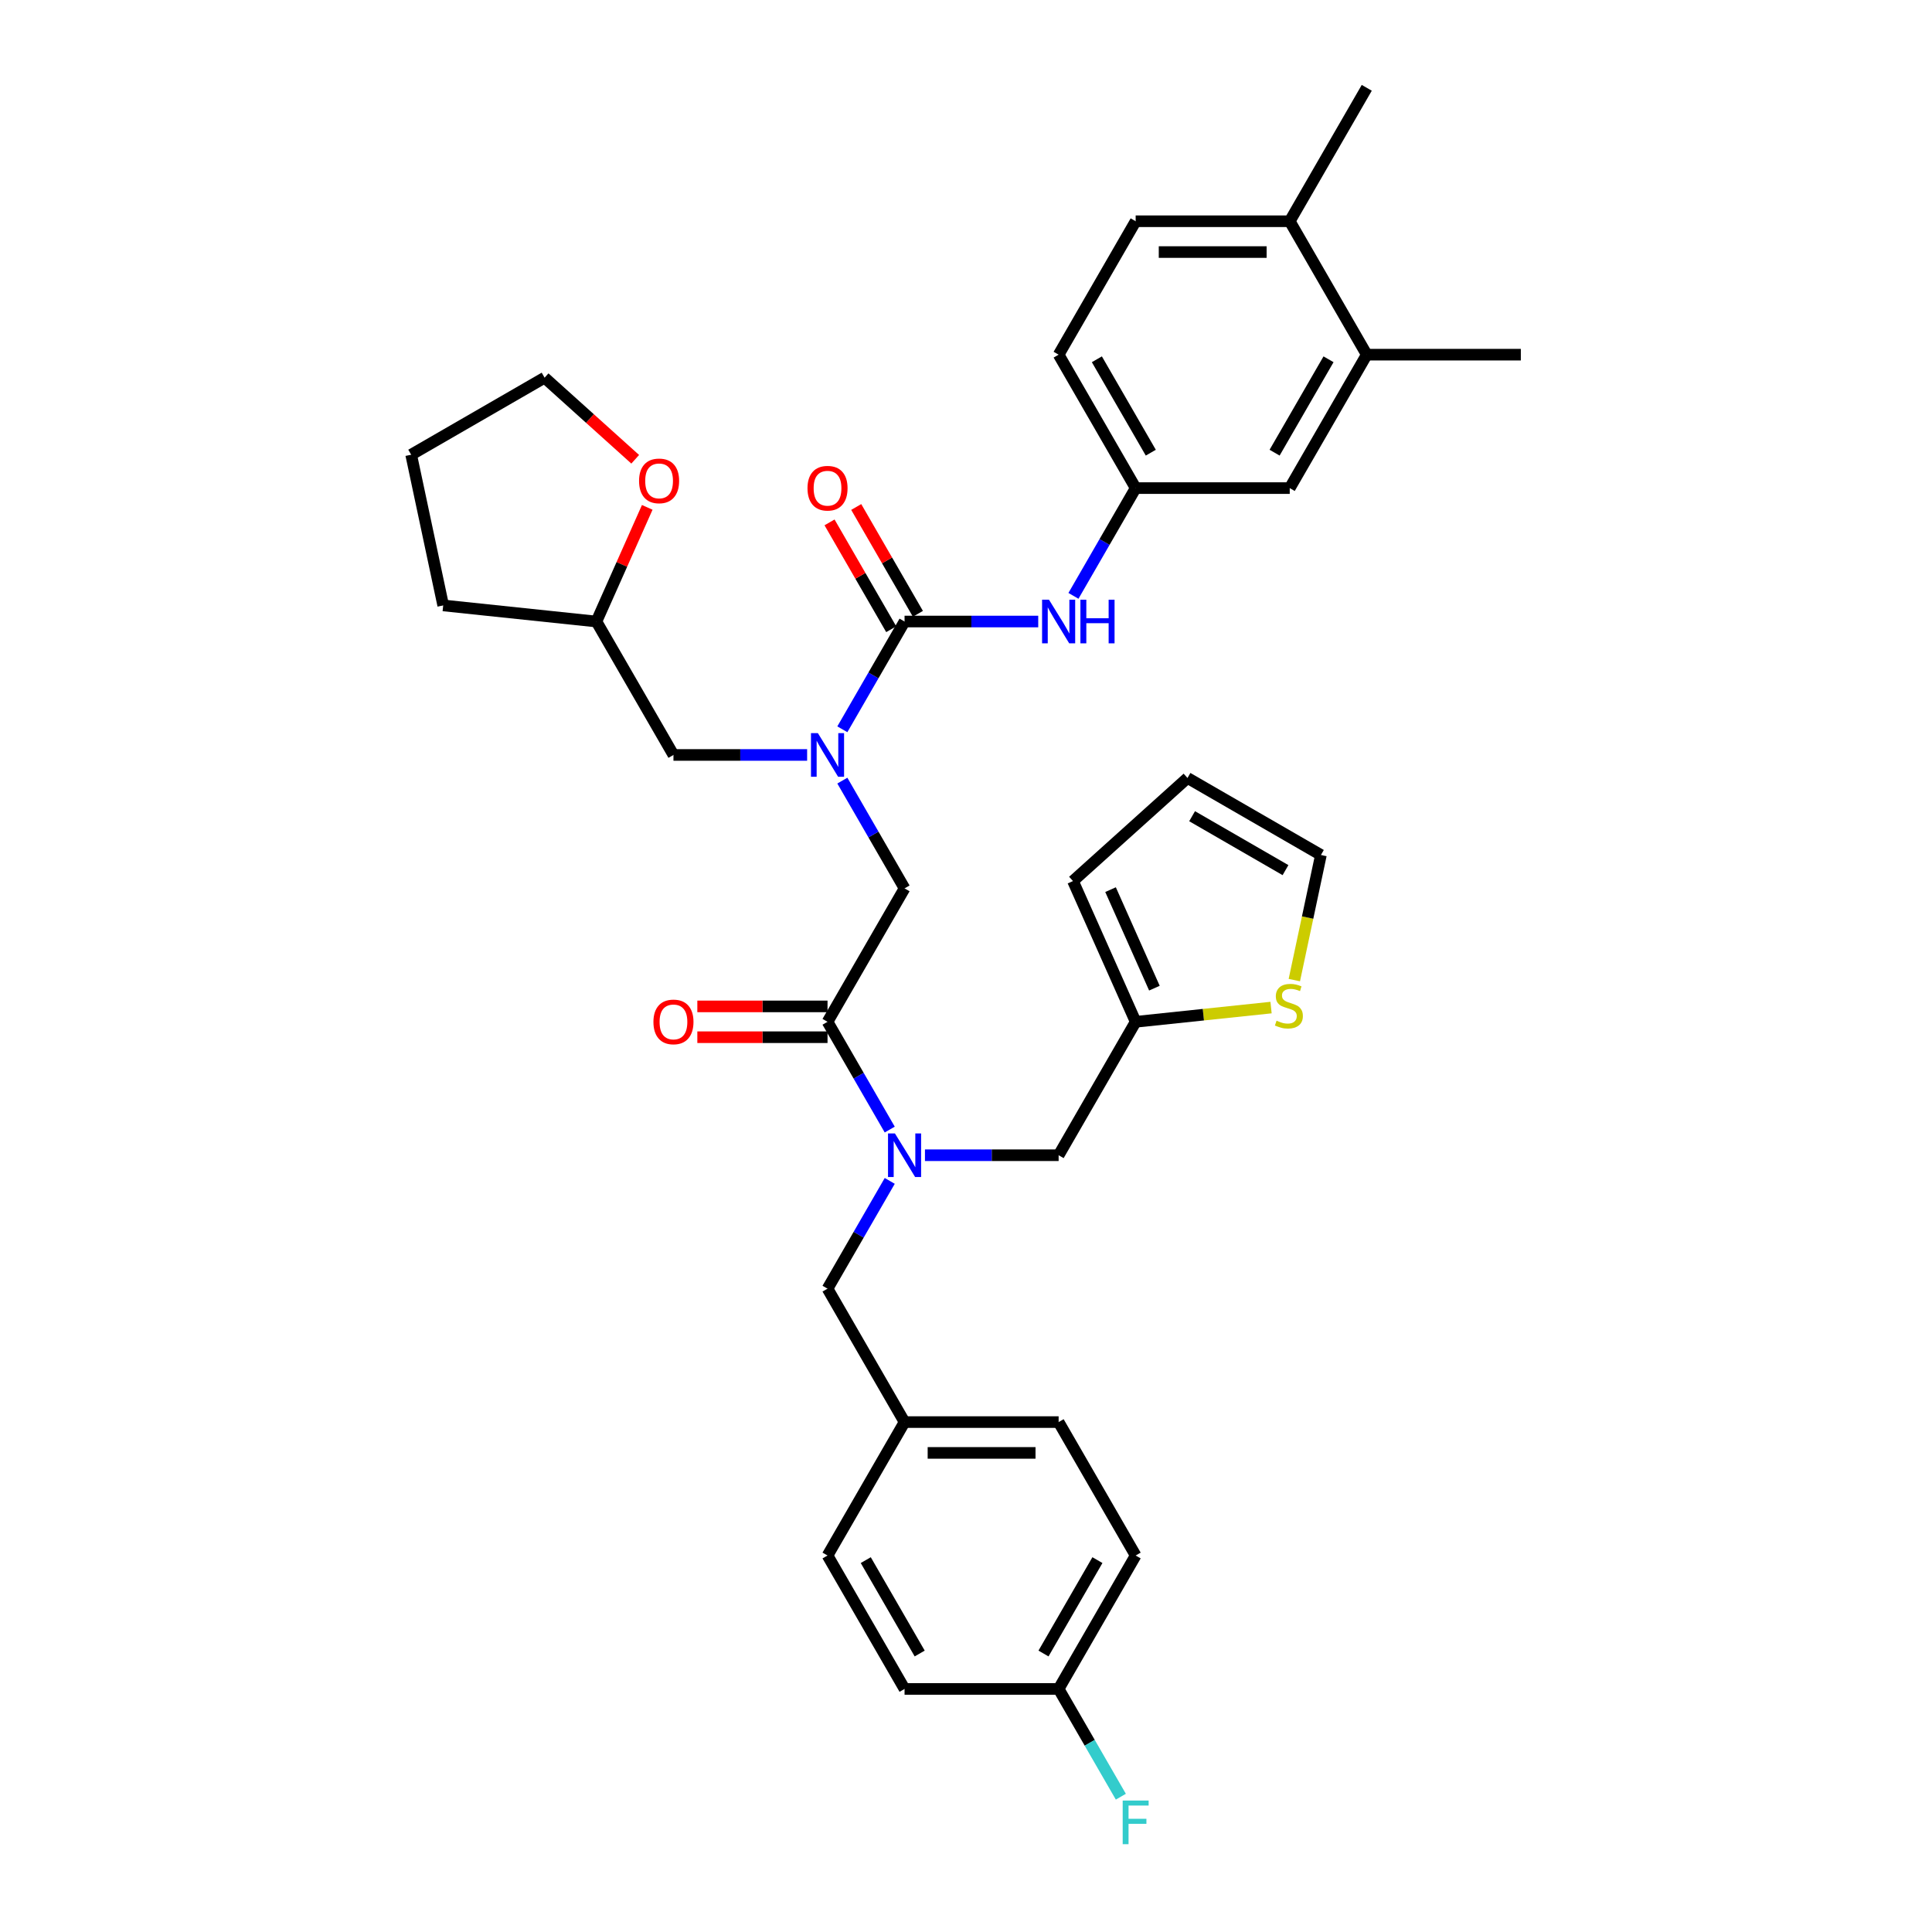 <?xml version='1.0' encoding='iso-8859-1'?>
<svg version='1.1' baseProfile='full'
              xmlns='http://www.w3.org/2000/svg'
                      xmlns:rdkit='http://www.rdkit.org/xml'
                      xmlns:xlink='http://www.w3.org/1999/xlink'
                  xml:space='preserve'
width='1000px' height='1000px' viewBox='0 0 1000 1000'>
<!-- END OF HEADER -->
<rect style='opacity:1.0;fill:#FFFFFF;stroke:none' width='1000' height='1000' x='0' y='0'> </rect>
<path class='bond-0' d='M 707.435,183.577 L 667.562,252.639' style='fill:none;fill-rule:evenodd;stroke:#000000;stroke-width:6px;stroke-linecap:butt;stroke-linejoin:miter;stroke-opacity:1' />
<path class='bond-0' d='M 687.642,185.962 L 659.731,234.305' style='fill:none;fill-rule:evenodd;stroke:#000000;stroke-width:6px;stroke-linecap:butt;stroke-linejoin:miter;stroke-opacity:1' />
<path class='bond-1' d='M 707.435,183.577 L 787.18,183.577' style='fill:none;fill-rule:evenodd;stroke:#000000;stroke-width:6px;stroke-linecap:butt;stroke-linejoin:miter;stroke-opacity:1' />
<path class='bond-2' d='M 707.435,183.577 L 667.562,114.516' style='fill:none;fill-rule:evenodd;stroke:#000000;stroke-width:6px;stroke-linecap:butt;stroke-linejoin:miter;stroke-opacity:1' />
<path class='bond-3' d='M 478.757,597.946 L 513.351,597.946' style='fill:none;fill-rule:evenodd;stroke:#0000FF;stroke-width:6px;stroke-linecap:butt;stroke-linejoin:miter;stroke-opacity:1' />
<path class='bond-3' d='M 513.351,597.946 L 547.944,597.946' style='fill:none;fill-rule:evenodd;stroke:#000000;stroke-width:6px;stroke-linecap:butt;stroke-linejoin:miter;stroke-opacity:1' />
<path class='bond-4' d='M 460.528,611.232 L 444.427,639.12' style='fill:none;fill-rule:evenodd;stroke:#0000FF;stroke-width:6px;stroke-linecap:butt;stroke-linejoin:miter;stroke-opacity:1' />
<path class='bond-4' d='M 444.427,639.12 L 428.326,667.008' style='fill:none;fill-rule:evenodd;stroke:#000000;stroke-width:6px;stroke-linecap:butt;stroke-linejoin:miter;stroke-opacity:1' />
<path class='bond-5' d='M 460.528,584.661 L 444.427,556.773' style='fill:none;fill-rule:evenodd;stroke:#0000FF;stroke-width:6px;stroke-linecap:butt;stroke-linejoin:miter;stroke-opacity:1' />
<path class='bond-5' d='M 444.427,556.773 L 428.326,528.885' style='fill:none;fill-rule:evenodd;stroke:#000000;stroke-width:6px;stroke-linecap:butt;stroke-linejoin:miter;stroke-opacity:1' />
<path class='bond-6' d='M 428.326,520.91 L 394.634,520.91' style='fill:none;fill-rule:evenodd;stroke:#000000;stroke-width:6px;stroke-linecap:butt;stroke-linejoin:miter;stroke-opacity:1' />
<path class='bond-6' d='M 394.634,520.91 L 360.941,520.91' style='fill:none;fill-rule:evenodd;stroke:#FF0000;stroke-width:6px;stroke-linecap:butt;stroke-linejoin:miter;stroke-opacity:1' />
<path class='bond-6' d='M 428.326,536.859 L 394.634,536.859' style='fill:none;fill-rule:evenodd;stroke:#000000;stroke-width:6px;stroke-linecap:butt;stroke-linejoin:miter;stroke-opacity:1' />
<path class='bond-6' d='M 394.634,536.859 L 360.941,536.859' style='fill:none;fill-rule:evenodd;stroke:#FF0000;stroke-width:6px;stroke-linecap:butt;stroke-linejoin:miter;stroke-opacity:1' />
<path class='bond-7' d='M 428.326,528.885 L 468.199,459.823' style='fill:none;fill-rule:evenodd;stroke:#000000;stroke-width:6px;stroke-linecap:butt;stroke-linejoin:miter;stroke-opacity:1' />
<path class='bond-8' d='M 468.199,459.823 L 452.098,431.935' style='fill:none;fill-rule:evenodd;stroke:#000000;stroke-width:6px;stroke-linecap:butt;stroke-linejoin:miter;stroke-opacity:1' />
<path class='bond-8' d='M 452.098,431.935 L 435.997,404.047' style='fill:none;fill-rule:evenodd;stroke:#0000FF;stroke-width:6px;stroke-linecap:butt;stroke-linejoin:miter;stroke-opacity:1' />
<path class='bond-9' d='M 435.997,377.476 L 452.098,349.588' style='fill:none;fill-rule:evenodd;stroke:#0000FF;stroke-width:6px;stroke-linecap:butt;stroke-linejoin:miter;stroke-opacity:1' />
<path class='bond-9' d='M 452.098,349.588 L 468.199,321.7' style='fill:none;fill-rule:evenodd;stroke:#000000;stroke-width:6px;stroke-linecap:butt;stroke-linejoin:miter;stroke-opacity:1' />
<path class='bond-10' d='M 417.768,390.762 L 383.174,390.762' style='fill:none;fill-rule:evenodd;stroke:#0000FF;stroke-width:6px;stroke-linecap:butt;stroke-linejoin:miter;stroke-opacity:1' />
<path class='bond-10' d='M 383.174,390.762 L 348.581,390.762' style='fill:none;fill-rule:evenodd;stroke:#000000;stroke-width:6px;stroke-linecap:butt;stroke-linejoin:miter;stroke-opacity:1' />
<path class='bond-11' d='M 475.105,317.713 L 459.142,290.064' style='fill:none;fill-rule:evenodd;stroke:#000000;stroke-width:6px;stroke-linecap:butt;stroke-linejoin:miter;stroke-opacity:1' />
<path class='bond-11' d='M 459.142,290.064 L 443.179,262.416' style='fill:none;fill-rule:evenodd;stroke:#FF0000;stroke-width:6px;stroke-linecap:butt;stroke-linejoin:miter;stroke-opacity:1' />
<path class='bond-11' d='M 461.293,325.688 L 445.33,298.039' style='fill:none;fill-rule:evenodd;stroke:#000000;stroke-width:6px;stroke-linecap:butt;stroke-linejoin:miter;stroke-opacity:1' />
<path class='bond-11' d='M 445.33,298.039 L 429.367,270.39' style='fill:none;fill-rule:evenodd;stroke:#FF0000;stroke-width:6px;stroke-linecap:butt;stroke-linejoin:miter;stroke-opacity:1' />
<path class='bond-12' d='M 468.199,321.7 L 502.792,321.7' style='fill:none;fill-rule:evenodd;stroke:#000000;stroke-width:6px;stroke-linecap:butt;stroke-linejoin:miter;stroke-opacity:1' />
<path class='bond-12' d='M 502.792,321.7 L 537.386,321.7' style='fill:none;fill-rule:evenodd;stroke:#0000FF;stroke-width:6px;stroke-linecap:butt;stroke-linejoin:miter;stroke-opacity:1' />
<path class='bond-13' d='M 555.615,308.415 L 571.716,280.527' style='fill:none;fill-rule:evenodd;stroke:#0000FF;stroke-width:6px;stroke-linecap:butt;stroke-linejoin:miter;stroke-opacity:1' />
<path class='bond-13' d='M 571.716,280.527 L 587.817,252.639' style='fill:none;fill-rule:evenodd;stroke:#000000;stroke-width:6px;stroke-linecap:butt;stroke-linejoin:miter;stroke-opacity:1' />
<path class='bond-14' d='M 667.562,114.516 L 587.817,114.516' style='fill:none;fill-rule:evenodd;stroke:#000000;stroke-width:6px;stroke-linecap:butt;stroke-linejoin:miter;stroke-opacity:1' />
<path class='bond-14' d='M 655.6,130.465 L 599.779,130.465' style='fill:none;fill-rule:evenodd;stroke:#000000;stroke-width:6px;stroke-linecap:butt;stroke-linejoin:miter;stroke-opacity:1' />
<path class='bond-15' d='M 667.562,114.516 L 707.435,45.455' style='fill:none;fill-rule:evenodd;stroke:#000000;stroke-width:6px;stroke-linecap:butt;stroke-linejoin:miter;stroke-opacity:1' />
<path class='bond-16' d='M 667.562,252.639 L 587.817,252.639' style='fill:none;fill-rule:evenodd;stroke:#000000;stroke-width:6px;stroke-linecap:butt;stroke-linejoin:miter;stroke-opacity:1' />
<path class='bond-17' d='M 587.817,252.639 L 547.944,183.577' style='fill:none;fill-rule:evenodd;stroke:#000000;stroke-width:6px;stroke-linecap:butt;stroke-linejoin:miter;stroke-opacity:1' />
<path class='bond-17' d='M 595.648,234.305 L 567.737,185.962' style='fill:none;fill-rule:evenodd;stroke:#000000;stroke-width:6px;stroke-linecap:butt;stroke-linejoin:miter;stroke-opacity:1' />
<path class='bond-18' d='M 335.015,262.613 L 321.862,292.157' style='fill:none;fill-rule:evenodd;stroke:#FF0000;stroke-width:6px;stroke-linecap:butt;stroke-linejoin:miter;stroke-opacity:1' />
<path class='bond-18' d='M 321.862,292.157 L 308.708,321.7' style='fill:none;fill-rule:evenodd;stroke:#000000;stroke-width:6px;stroke-linecap:butt;stroke-linejoin:miter;stroke-opacity:1' />
<path class='bond-19' d='M 328.783,237.72 L 305.332,216.605' style='fill:none;fill-rule:evenodd;stroke:#FF0000;stroke-width:6px;stroke-linecap:butt;stroke-linejoin:miter;stroke-opacity:1' />
<path class='bond-19' d='M 305.332,216.605 L 281.881,195.489' style='fill:none;fill-rule:evenodd;stroke:#000000;stroke-width:6px;stroke-linecap:butt;stroke-linejoin:miter;stroke-opacity:1' />
<path class='bond-20' d='M 308.708,321.7 L 348.581,390.762' style='fill:none;fill-rule:evenodd;stroke:#000000;stroke-width:6px;stroke-linecap:butt;stroke-linejoin:miter;stroke-opacity:1' />
<path class='bond-21' d='M 308.708,321.7 L 229.4,313.365' style='fill:none;fill-rule:evenodd;stroke:#000000;stroke-width:6px;stroke-linecap:butt;stroke-linejoin:miter;stroke-opacity:1' />
<path class='bond-22' d='M 547.944,597.946 L 587.817,528.885' style='fill:none;fill-rule:evenodd;stroke:#000000;stroke-width:6px;stroke-linecap:butt;stroke-linejoin:miter;stroke-opacity:1' />
<path class='bond-23' d='M 428.326,667.008 L 468.199,736.069' style='fill:none;fill-rule:evenodd;stroke:#000000;stroke-width:6px;stroke-linecap:butt;stroke-linejoin:miter;stroke-opacity:1' />
<path class='bond-24' d='M 587.817,805.131 L 547.944,874.192' style='fill:none;fill-rule:evenodd;stroke:#000000;stroke-width:6px;stroke-linecap:butt;stroke-linejoin:miter;stroke-opacity:1' />
<path class='bond-24' d='M 568.024,807.515 L 540.113,855.858' style='fill:none;fill-rule:evenodd;stroke:#000000;stroke-width:6px;stroke-linecap:butt;stroke-linejoin:miter;stroke-opacity:1' />
<path class='bond-25' d='M 587.817,805.131 L 547.944,736.069' style='fill:none;fill-rule:evenodd;stroke:#000000;stroke-width:6px;stroke-linecap:butt;stroke-linejoin:miter;stroke-opacity:1' />
<path class='bond-26' d='M 547.944,874.192 L 468.199,874.192' style='fill:none;fill-rule:evenodd;stroke:#000000;stroke-width:6px;stroke-linecap:butt;stroke-linejoin:miter;stroke-opacity:1' />
<path class='bond-27' d='M 547.944,874.192 L 564.045,902.08' style='fill:none;fill-rule:evenodd;stroke:#000000;stroke-width:6px;stroke-linecap:butt;stroke-linejoin:miter;stroke-opacity:1' />
<path class='bond-27' d='M 564.045,902.08 L 580.146,929.968' style='fill:none;fill-rule:evenodd;stroke:#33CCCC;stroke-width:6px;stroke-linecap:butt;stroke-linejoin:miter;stroke-opacity:1' />
<path class='bond-28' d='M 657.891,521.52 L 622.854,525.202' style='fill:none;fill-rule:evenodd;stroke:#CCCC00;stroke-width:6px;stroke-linecap:butt;stroke-linejoin:miter;stroke-opacity:1' />
<path class='bond-28' d='M 622.854,525.202 L 587.817,528.885' style='fill:none;fill-rule:evenodd;stroke:#000000;stroke-width:6px;stroke-linecap:butt;stroke-linejoin:miter;stroke-opacity:1' />
<path class='bond-29' d='M 669.942,507.295 L 676.824,474.921' style='fill:none;fill-rule:evenodd;stroke:#CCCC00;stroke-width:6px;stroke-linecap:butt;stroke-linejoin:miter;stroke-opacity:1' />
<path class='bond-29' d='M 676.824,474.921 L 683.705,442.546' style='fill:none;fill-rule:evenodd;stroke:#000000;stroke-width:6px;stroke-linecap:butt;stroke-linejoin:miter;stroke-opacity:1' />
<path class='bond-30' d='M 587.817,528.885 L 555.382,456.034' style='fill:none;fill-rule:evenodd;stroke:#000000;stroke-width:6px;stroke-linecap:butt;stroke-linejoin:miter;stroke-opacity:1' />
<path class='bond-30' d='M 597.522,511.47 L 574.817,460.474' style='fill:none;fill-rule:evenodd;stroke:#000000;stroke-width:6px;stroke-linecap:butt;stroke-linejoin:miter;stroke-opacity:1' />
<path class='bond-31' d='M 683.705,442.546 L 614.644,402.674' style='fill:none;fill-rule:evenodd;stroke:#000000;stroke-width:6px;stroke-linecap:butt;stroke-linejoin:miter;stroke-opacity:1' />
<path class='bond-31' d='M 665.372,450.378 L 617.029,422.467' style='fill:none;fill-rule:evenodd;stroke:#000000;stroke-width:6px;stroke-linecap:butt;stroke-linejoin:miter;stroke-opacity:1' />
<path class='bond-32' d='M 555.382,456.034 L 614.644,402.674' style='fill:none;fill-rule:evenodd;stroke:#000000;stroke-width:6px;stroke-linecap:butt;stroke-linejoin:miter;stroke-opacity:1' />
<path class='bond-33' d='M 468.199,874.192 L 428.326,805.131' style='fill:none;fill-rule:evenodd;stroke:#000000;stroke-width:6px;stroke-linecap:butt;stroke-linejoin:miter;stroke-opacity:1' />
<path class='bond-33' d='M 476.03,855.858 L 448.119,807.515' style='fill:none;fill-rule:evenodd;stroke:#000000;stroke-width:6px;stroke-linecap:butt;stroke-linejoin:miter;stroke-opacity:1' />
<path class='bond-34' d='M 428.326,805.131 L 468.199,736.069' style='fill:none;fill-rule:evenodd;stroke:#000000;stroke-width:6px;stroke-linecap:butt;stroke-linejoin:miter;stroke-opacity:1' />
<path class='bond-35' d='M 468.199,736.069 L 547.944,736.069' style='fill:none;fill-rule:evenodd;stroke:#000000;stroke-width:6px;stroke-linecap:butt;stroke-linejoin:miter;stroke-opacity:1' />
<path class='bond-35' d='M 480.161,752.018 L 535.982,752.018' style='fill:none;fill-rule:evenodd;stroke:#000000;stroke-width:6px;stroke-linecap:butt;stroke-linejoin:miter;stroke-opacity:1' />
<path class='bond-36' d='M 281.881,195.489 L 212.82,235.362' style='fill:none;fill-rule:evenodd;stroke:#000000;stroke-width:6px;stroke-linecap:butt;stroke-linejoin:miter;stroke-opacity:1' />
<path class='bond-37' d='M 229.4,313.365 L 212.82,235.362' style='fill:none;fill-rule:evenodd;stroke:#000000;stroke-width:6px;stroke-linecap:butt;stroke-linejoin:miter;stroke-opacity:1' />
<path class='bond-38' d='M 587.817,114.516 L 547.944,183.577' style='fill:none;fill-rule:evenodd;stroke:#000000;stroke-width:6px;stroke-linecap:butt;stroke-linejoin:miter;stroke-opacity:1' />
<path  class='atom-1' d='M 463.207 586.654
L 470.607 598.616
Q 471.341 599.796, 472.521 601.933
Q 473.701 604.071, 473.765 604.198
L 473.765 586.654
L 476.764 586.654
L 476.764 609.238
L 473.669 609.238
L 465.727 596.16
Q 464.802 594.629, 463.813 592.874
Q 462.856 591.12, 462.569 590.578
L 462.569 609.238
L 459.634 609.238
L 459.634 586.654
L 463.207 586.654
' fill='#0000FF'/>
<path  class='atom-3' d='M 338.214 528.949
Q 338.214 523.526, 340.894 520.496
Q 343.573 517.465, 348.581 517.465
Q 353.589 517.465, 356.268 520.496
Q 358.948 523.526, 358.948 528.949
Q 358.948 534.435, 356.237 537.561
Q 353.525 540.655, 348.581 540.655
Q 343.605 540.655, 340.894 537.561
Q 338.214 534.467, 338.214 528.949
M 348.581 538.103
Q 352.026 538.103, 353.876 535.807
Q 355.758 533.478, 355.758 528.949
Q 355.758 524.515, 353.876 522.282
Q 352.026 520.017, 348.581 520.017
Q 345.136 520.017, 343.254 522.25
Q 341.404 524.483, 341.404 528.949
Q 341.404 533.51, 343.254 535.807
Q 345.136 538.103, 348.581 538.103
' fill='#FF0000'/>
<path  class='atom-5' d='M 423.334 379.47
L 430.735 391.432
Q 431.468 392.612, 432.648 394.749
Q 433.829 396.886, 433.892 397.014
L 433.892 379.47
L 436.891 379.47
L 436.891 402.054
L 433.797 402.054
L 425.854 388.976
Q 424.929 387.444, 423.94 385.69
Q 422.983 383.936, 422.696 383.393
L 422.696 402.054
L 419.762 402.054
L 419.762 379.47
L 423.334 379.47
' fill='#0000FF'/>
<path  class='atom-7' d='M 417.959 252.703
Q 417.959 247.28, 420.639 244.25
Q 423.318 241.219, 428.326 241.219
Q 433.334 241.219, 436.014 244.25
Q 438.693 247.28, 438.693 252.703
Q 438.693 258.189, 435.982 261.315
Q 433.27 264.409, 428.326 264.409
Q 423.35 264.409, 420.639 261.315
Q 417.959 258.221, 417.959 252.703
M 428.326 261.857
Q 431.771 261.857, 433.621 259.561
Q 435.503 257.232, 435.503 252.703
Q 435.503 248.269, 433.621 246.036
Q 431.771 243.771, 428.326 243.771
Q 424.881 243.771, 422.999 246.004
Q 421.149 248.237, 421.149 252.703
Q 421.149 257.264, 422.999 259.561
Q 424.881 261.857, 428.326 261.857
' fill='#FF0000'/>
<path  class='atom-8' d='M 542.952 310.408
L 550.353 322.37
Q 551.086 323.55, 552.266 325.688
Q 553.447 327.825, 553.51 327.952
L 553.51 310.408
L 556.509 310.408
L 556.509 332.992
L 553.415 332.992
L 545.472 319.914
Q 544.547 318.383, 543.558 316.629
Q 542.601 314.874, 542.314 314.332
L 542.314 332.992
L 539.38 332.992
L 539.38 310.408
L 542.952 310.408
' fill='#0000FF'/>
<path  class='atom-8' d='M 559.22 310.408
L 562.282 310.408
L 562.282 320.01
L 573.83 320.01
L 573.83 310.408
L 576.892 310.408
L 576.892 332.992
L 573.83 332.992
L 573.83 322.562
L 562.282 322.562
L 562.282 332.992
L 559.22 332.992
L 559.22 310.408
' fill='#0000FF'/>
<path  class='atom-12' d='M 330.777 248.913
Q 330.777 243.491, 333.456 240.46
Q 336.136 237.43, 341.144 237.43
Q 346.152 237.43, 348.831 240.46
Q 351.511 243.491, 351.511 248.913
Q 351.511 254.4, 348.799 257.526
Q 346.088 260.62, 341.144 260.62
Q 336.168 260.62, 333.456 257.526
Q 330.777 254.432, 330.777 248.913
M 341.144 258.068
Q 344.589 258.068, 346.439 255.771
Q 348.321 253.443, 348.321 248.913
Q 348.321 244.479, 346.439 242.247
Q 344.589 239.982, 341.144 239.982
Q 337.699 239.982, 335.817 242.215
Q 333.967 244.447, 333.967 248.913
Q 333.967 253.475, 335.817 255.771
Q 337.699 258.068, 341.144 258.068
' fill='#FF0000'/>
<path  class='atom-18' d='M 660.746 528.3
Q 661.001 528.396, 662.054 528.843
Q 663.106 529.289, 664.254 529.576
Q 665.435 529.831, 666.583 529.831
Q 668.72 529.831, 669.964 528.811
Q 671.208 527.758, 671.208 525.94
Q 671.208 524.696, 670.57 523.93
Q 669.964 523.165, 669.007 522.75
Q 668.05 522.335, 666.455 521.857
Q 664.446 521.251, 663.234 520.677
Q 662.054 520.103, 661.192 518.89
Q 660.363 517.678, 660.363 515.637
Q 660.363 512.798, 662.277 511.043
Q 664.223 509.289, 668.05 509.289
Q 670.666 509.289, 673.633 510.533
L 672.899 512.989
Q 670.188 511.873, 668.146 511.873
Q 665.945 511.873, 664.733 512.798
Q 663.521 513.691, 663.553 515.254
Q 663.553 516.466, 664.159 517.2
Q 664.797 517.933, 665.69 518.348
Q 666.615 518.763, 668.146 519.241
Q 670.188 519.879, 671.4 520.517
Q 672.612 521.155, 673.473 522.463
Q 674.366 523.739, 674.366 525.94
Q 674.366 529.066, 672.261 530.757
Q 670.188 532.415, 666.711 532.415
Q 664.701 532.415, 663.17 531.969
Q 661.671 531.554, 659.884 530.82
L 660.746 528.3
' fill='#CCCC00'/>
<path  class='atom-27' d='M 581.102 931.962
L 594.531 931.962
L 594.531 934.545
L 584.133 934.545
L 584.133 941.403
L 593.383 941.403
L 593.383 944.019
L 584.133 944.019
L 584.133 954.545
L 581.102 954.545
L 581.102 931.962
' fill='#33CCCC'/>
</svg>
